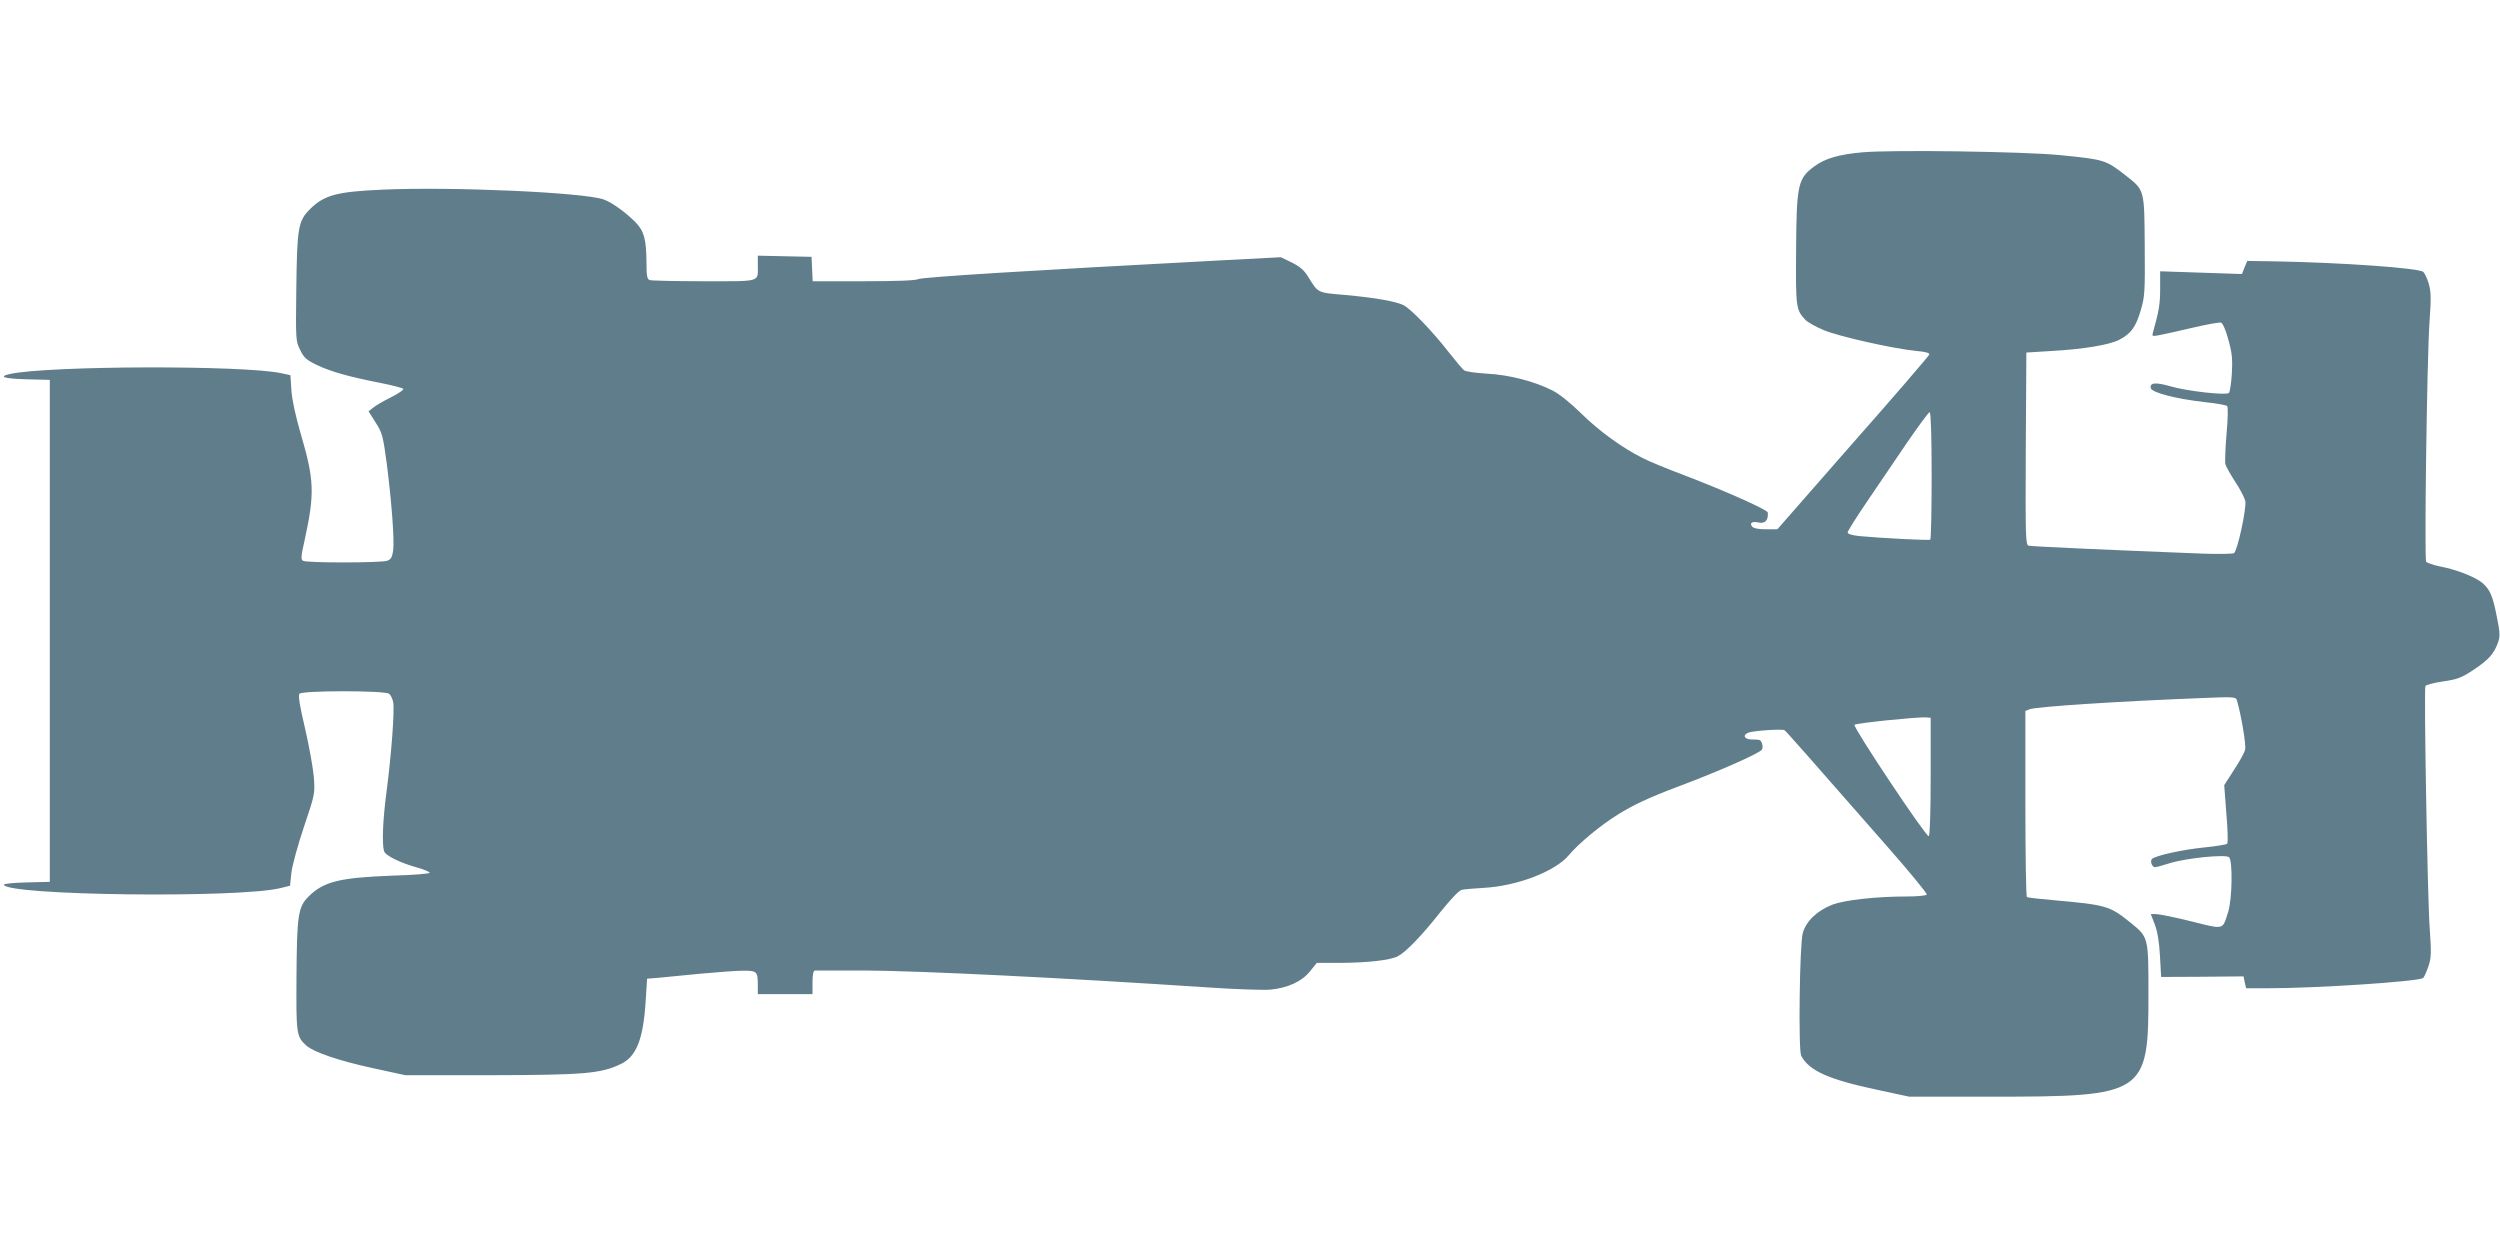 <?xml version="1.0" standalone="no"?>
<!DOCTYPE svg PUBLIC "-//W3C//DTD SVG 20010904//EN"
 "http://www.w3.org/TR/2001/REC-SVG-20010904/DTD/svg10.dtd">
<svg version="1.0" xmlns="http://www.w3.org/2000/svg"
 width="1280pt" height="640pt" viewBox="0 0 1280 640"
 preserveAspectRatio="xMidYMid meet">
<g transform="translate(0,640) scale(0.1,-0.1)"
fill="#607d8b" stroke="none">
<path d="M9534 5620 c-115 -10 -189 -31 -242 -70 -87 -63 -94 -92 -96 -435 -2
-286 -1 -301 47 -352 11 -12 53 -36 94 -53 78 -33 360 -96 476 -107 45 -4 67
-10 65 -18 -2 -7 -177 -211 -391 -453 l-387 -442 -59 0 c-38 0 -63 5 -70 14
-15 18 0 28 31 21 35 -8 53 11 49 51 -1 14 -221 112 -431 192 -85 32 -180 71
-210 87 -104 52 -223 138 -314 228 -56 55 -112 100 -148 118 -93 47 -221 80
-336 86 -56 3 -108 11 -116 17 -8 6 -44 49 -81 96 -81 104 -190 217 -228 237
-39 20 -148 39 -302 53 -143 12 -135 9 -188 94 -20 33 -43 52 -83 72 l-56 27
-306 -16 c-988 -52 -1531 -86 -1550 -96 -14 -7 -107 -11 -281 -11 l-260 0 -3
63 -3 62 -138 3 -137 3 0 -50 c0 -87 21 -81 -275 -81 -145 0 -270 3 -279 6
-13 5 -16 23 -16 88 -1 122 -12 162 -56 208 -52 52 -121 102 -164 117 -104 36
-774 66 -1130 50 -232 -10 -298 -27 -370 -97 -64 -63 -69 -93 -73 -417 -3
-255 -3 -261 20 -307 19 -40 32 -51 86 -77 71 -34 164 -60 322 -91 61 -12 114
-26 119 -30 5 -5 -22 -24 -60 -43 -38 -19 -80 -43 -93 -54 l-24 -19 36 -57
c34 -53 38 -68 57 -209 25 -196 40 -393 33 -447 -5 -33 -11 -45 -30 -52 -31
-11 -413 -12 -432 0 -11 7 -10 24 8 102 53 243 51 310 -21 554 -25 87 -43 169
-46 217 l-5 77 -46 10 c-195 42 -1195 39 -1391 -4 -62 -14 -27 -24 88 -27
l117 -3 0 -1285 0 -1285 -117 -3 c-65 -1 -118 -7 -118 -11 0 -56 1203 -71
1416 -18 l49 12 7 67 c4 36 33 142 64 234 56 166 57 170 51 254 -4 47 -24 159
-45 250 -27 113 -36 169 -29 178 14 17 436 17 459 0 9 -7 18 -26 21 -43 8 -41
-9 -266 -33 -451 -20 -151 -25 -269 -14 -311 6 -23 80 -60 177 -87 31 -9 57
-20 57 -25 0 -4 -82 -11 -182 -14 -279 -10 -361 -30 -439 -108 -53 -53 -59
-97 -61 -414 -2 -288 0 -303 50 -348 38 -34 167 -78 337 -115 l170 -37 440 0
c473 1 562 8 663 57 81 38 116 129 128 325 l7 112 61 5 c34 3 131 13 216 21
85 8 183 15 216 15 70 0 74 -4 74 -76 l0 -44 140 0 140 0 0 60 c0 41 4 60 13
61 6 0 122 0 257 0 289 -2 1007 -37 1760 -87 135 -9 276 -14 313 -11 89 8 164
42 206 96 l33 41 121 0 c142 1 256 14 294 34 41 21 124 107 220 229 50 62 94
109 107 111 11 3 62 7 111 10 172 9 367 84 437 167 50 60 161 152 249 207 80
50 162 89 317 147 200 75 411 168 423 187 9 14 -1 48 -15 50 -6 1 -24 2 -40 2
-36 1 -45 23 -14 35 29 10 174 20 185 12 9 -6 118 -130 516 -584 120 -136 215
-252 212 -257 -3 -6 -50 -10 -103 -10 -155 0 -315 -18 -378 -41 -79 -30 -138
-86 -154 -147 -16 -60 -23 -598 -8 -627 39 -76 138 -121 381 -173 l172 -37
420 0 c791 0 806 10 805 534 0 284 0 283 -93 358 -105 85 -123 90 -392 114
-71 6 -133 13 -137 16 -5 2 -8 218 -8 479 l0 474 23 9 c35 13 463 41 883 57
163 7 172 6 177 -12 22 -74 48 -229 42 -252 -3 -15 -29 -62 -57 -104 l-50 -78
11 -146 c7 -81 9 -150 4 -154 -4 -4 -57 -13 -118 -19 -111 -11 -250 -42 -267
-59 -11 -11 0 -42 16 -42 6 0 39 9 74 20 85 27 289 47 305 31 19 -19 16 -215
-5 -281 -30 -93 -17 -90 -190 -47 -84 21 -165 37 -180 37 l-26 0 20 -52 c14
-36 23 -89 27 -162 l6 -108 211 1 211 2 6 -30 7 -31 103 0 c263 0 785 35 804
53 6 7 18 34 27 61 14 42 15 67 6 195 -11 144 -30 1215 -22 1238 2 6 42 17 90
24 76 11 95 19 159 61 77 52 102 81 123 139 11 30 10 50 -5 125 -21 109 -34
141 -71 176 -34 31 -132 71 -222 88 -34 7 -65 18 -70 24 -10 14 4 1034 17
1227 9 122 8 155 -4 197 -8 27 -21 54 -28 60 -24 20 -421 48 -766 54 l-135 2
-14 -33 -13 -34 -210 7 -209 7 0 -89 c0 -77 -6 -115 -36 -221 -7 -23 -6 -24
32 -17 21 4 98 21 170 38 72 17 138 29 146 26 9 -4 25 -40 38 -90 19 -68 21
-99 17 -172 -3 -49 -10 -93 -15 -98 -13 -13 -214 9 -299 34 -76 22 -107 19
-101 -9 4 -23 133 -56 278 -72 57 -6 108 -15 113 -20 5 -5 4 -66 -3 -141 -6
-72 -9 -143 -6 -157 4 -13 27 -54 51 -91 25 -37 47 -81 51 -97 7 -37 -40 -255
-58 -267 -7 -4 -74 -5 -148 -3 -492 19 -888 37 -903 41 -16 5 -17 35 -15 497
l3 492 130 8 c161 9 294 31 345 57 60 31 85 65 110 149 21 71 23 93 21 330 -2
293 0 286 -98 363 -102 79 -105 81 -338 104 -181 18 -860 28 -1011 14z m356
-1654 c0 -179 -3 -327 -7 -329 -8 -5 -252 8 -360 18 -40 4 -63 11 -63 19 0 7
46 80 102 162 56 82 148 218 205 302 57 83 108 152 113 152 6 0 10 -125 10
-324z m-5 -1543 c0 -184 -4 -304 -10 -304 -15 -3 -390 560 -380 570 10 9 315
40 365 38 l25 -2 0 -302z"/>
</g>
</svg>
